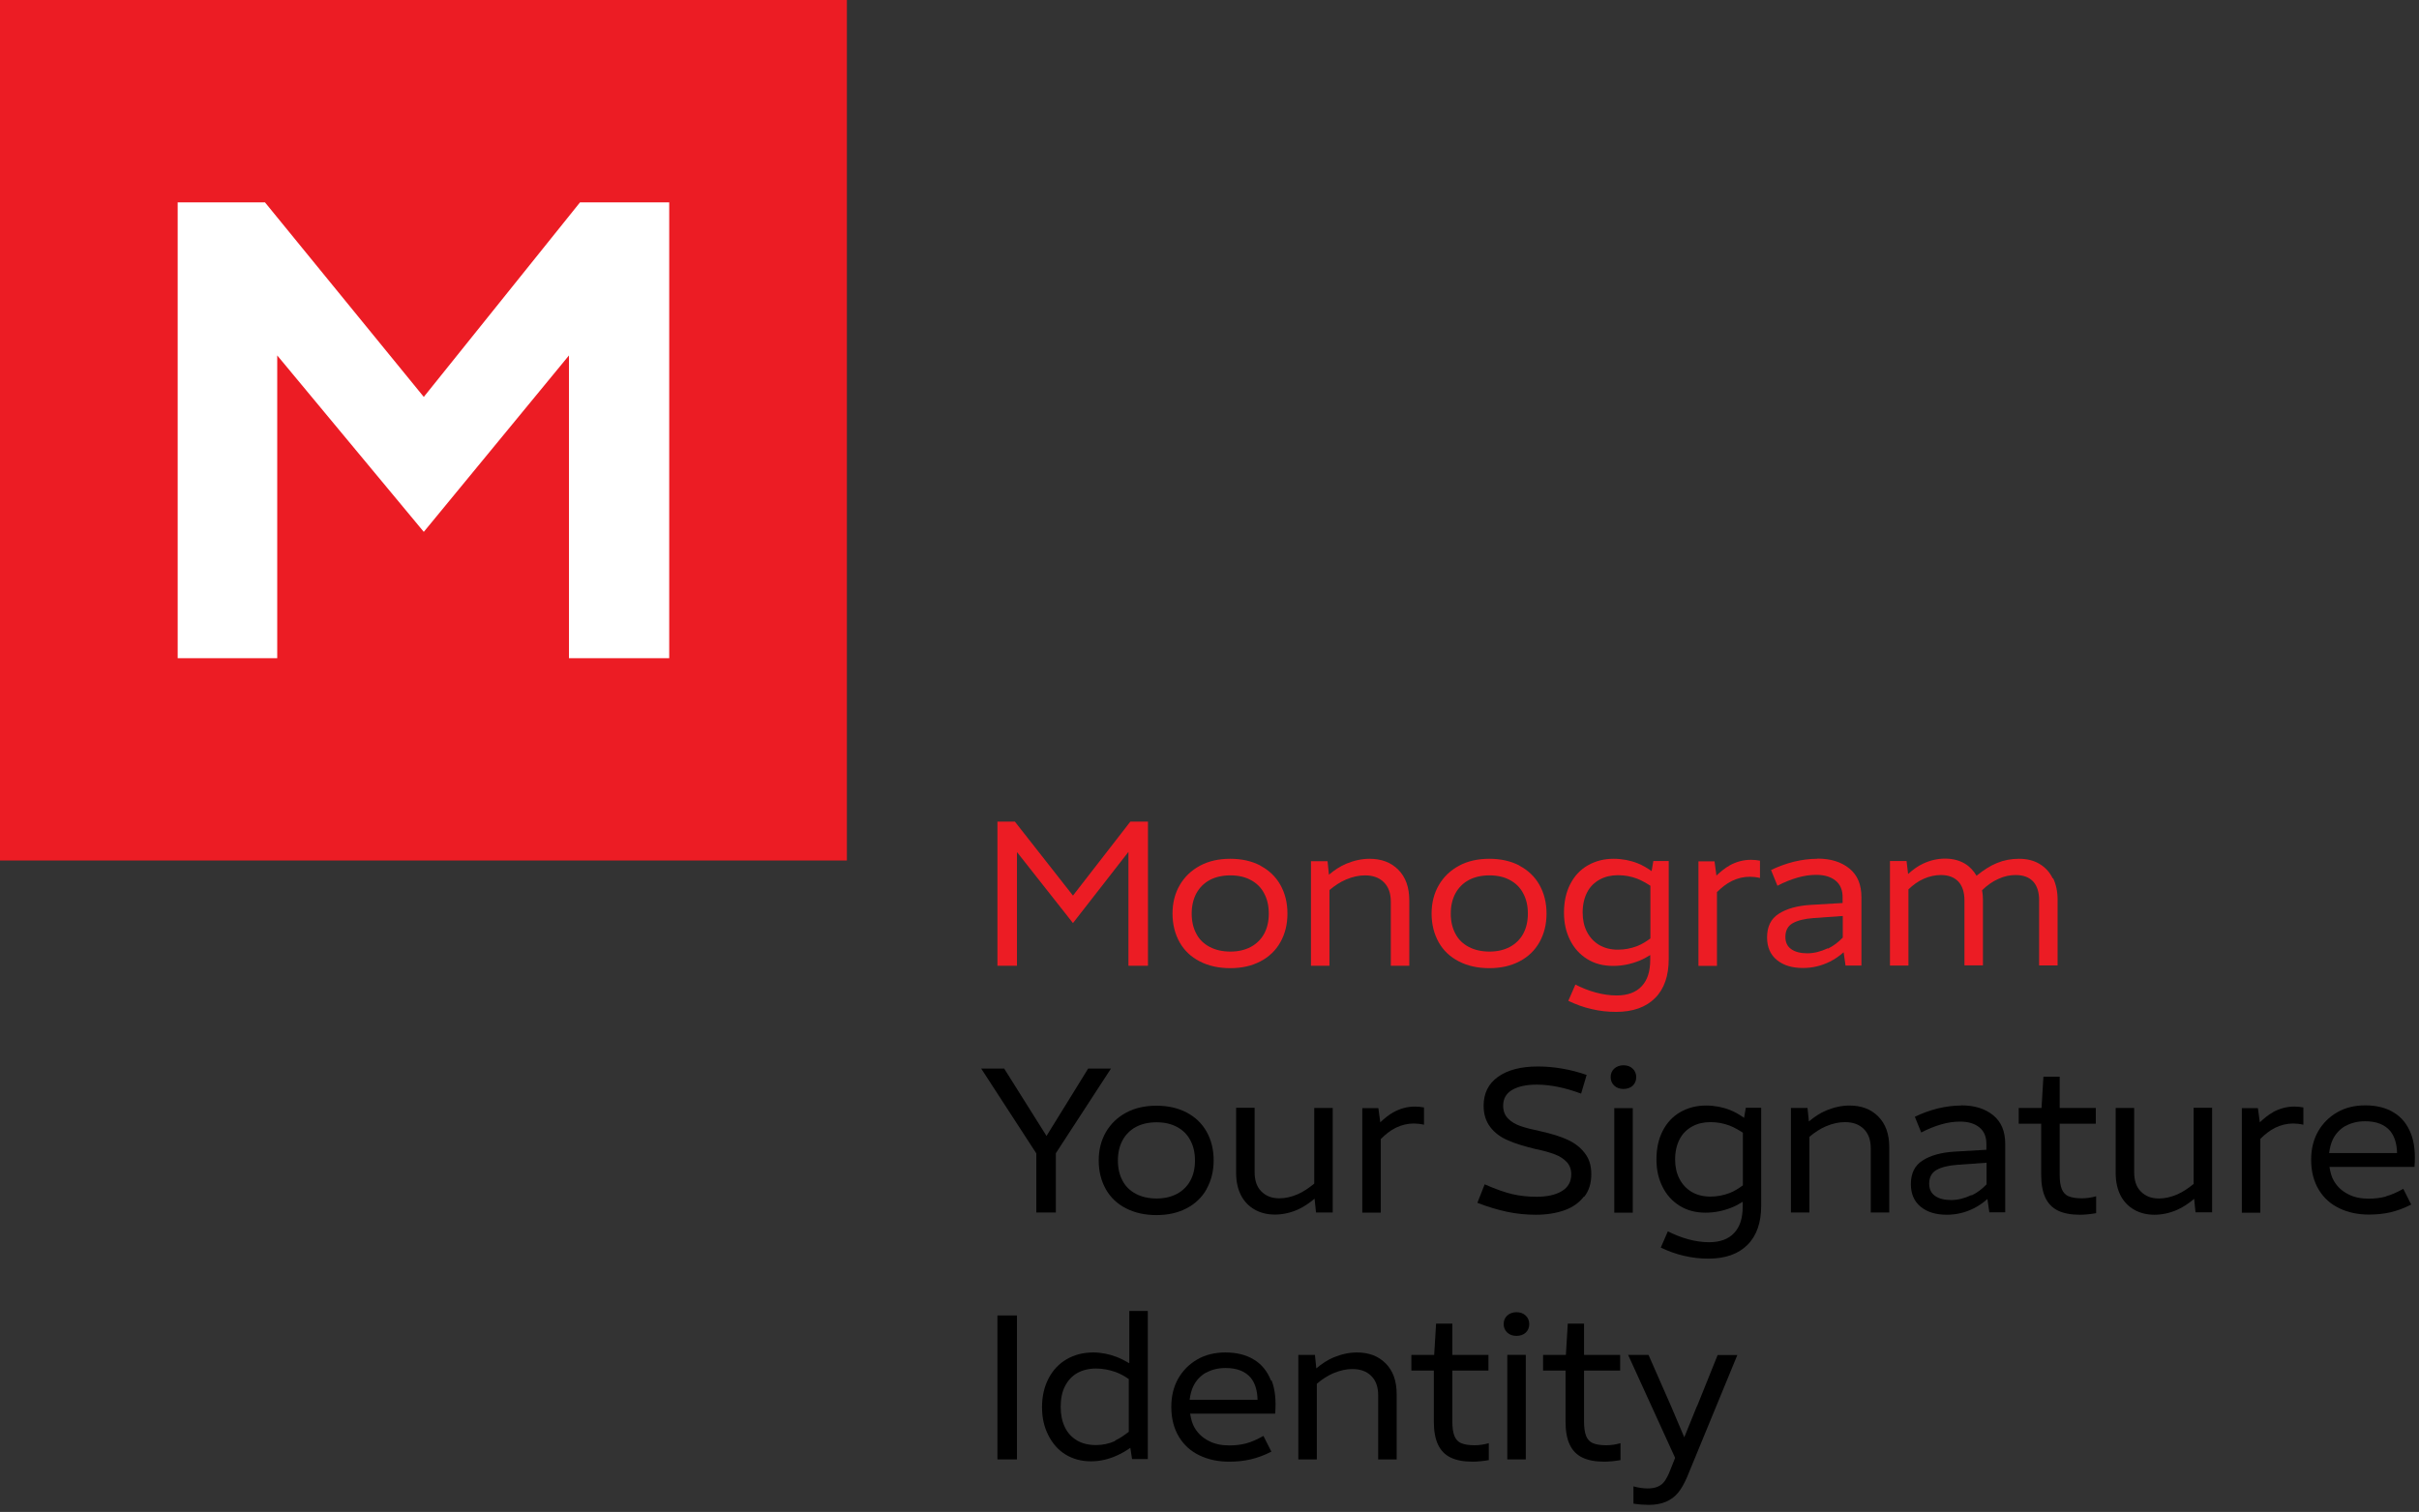 <?xml version="1.0" encoding="UTF-8"?> <svg xmlns="http://www.w3.org/2000/svg" id="Layer_1" version="1.1" viewBox="0 0 139.96 87.5"><rect x="0" y="0" width="139.96" height="87.5" fill="#333333" stroke="none"/><defs><style> .st0 { fill: #fff; } .st1 { fill: #ec1c24; } </style></defs><rect class="st1" width="49" height="49.8"></rect><polygon class="st0" points="33.56 11.71 24.52 22.97 15.33 11.71 10.28 11.71 10.28 38.09 16.04 38.09 16.04 20.57 24.52 30.78 32.92 20.57 32.92 38.09 38.72 38.09 38.72 11.71 33.56 11.71"></polygon><g><polygon class="st1" points="62.08 51.83 58.72 47.55 57.71 47.55 57.71 55.89 58.84 55.89 58.84 49.31 62.08 53.42 65.29 49.3 65.29 55.89 66.42 55.89 66.42 47.55 65.4 47.55 62.08 51.83"></polygon><path class="st1" d="M72.92,50.09c-.5-.26-1.08-.39-1.74-.39s-1.25.13-1.75.4c-.5.27-.89.64-1.17,1.12-.28.48-.42,1.03-.42,1.65s.14,1.18.41,1.66c.27.48.66.85,1.17,1.11s1.09.39,1.76.39,1.24-.13,1.74-.39.89-.63,1.16-1.11c.27-.48.41-1.03.41-1.66s-.14-1.18-.41-1.66c-.27-.48-.66-.85-1.16-1.11ZM73.14,54.04c-.18.33-.44.58-.77.76-.34.18-.73.27-1.18.27s-.86-.09-1.2-.27c-.34-.18-.6-.43-.77-.76-.18-.33-.27-.72-.27-1.17s.09-.83.27-1.17c.18-.33.44-.59.77-.77.34-.18.74-.27,1.2-.27s.85.09,1.18.27c.34.18.6.44.77.77.18.33.27.72.27,1.17s-.09.84-.27,1.17Z"></path><path class="st1" d="M79.24,49.7c-.45,0-.9.1-1.36.29-.35.15-.68.37-.99.63l-.08-.78h-.96v6.05h1.07v-4.38c.31-.26.63-.47.96-.61.38-.16.75-.24,1.09-.24.47,0,.83.13,1.1.4.27.27.4.64.4,1.12v3.71h1.07v-3.77c0-.77-.21-1.36-.64-1.79s-.98-.63-1.67-.63Z"></path><path class="st1" d="M87.91,50.09c-.5-.26-1.08-.39-1.74-.39s-1.25.13-1.75.4c-.5.27-.89.64-1.17,1.12-.28.48-.42,1.03-.42,1.65s.14,1.18.41,1.66c.27.48.66.85,1.17,1.11s1.09.39,1.76.39,1.24-.13,1.74-.39.89-.63,1.16-1.11c.27-.48.41-1.03.41-1.66s-.14-1.18-.41-1.66c-.27-.48-.66-.85-1.16-1.11ZM88.13,54.04c-.18.33-.44.58-.77.76-.34.18-.73.27-1.18.27s-.86-.09-1.2-.27c-.34-.18-.6-.43-.77-.76-.18-.33-.27-.72-.27-1.17s.09-.83.27-1.17c.18-.33.44-.59.77-.77.34-.18.74-.27,1.2-.27s.85.09,1.18.27c.34.18.6.44.77.77.18.33.27.72.27,1.17s-.09.84-.27,1.17Z"></path><path class="st1" d="M95.57,50.42c-.27-.19-.54-.35-.82-.46-.43-.17-.9-.26-1.39-.26-.56,0-1.05.13-1.49.38s-.78.62-1.02,1.09c-.24.47-.36,1.02-.36,1.64s.12,1.13.35,1.59c.23.47.57.84.99,1.1.43.27.93.4,1.5.4.52,0,1.02-.1,1.52-.3.22-.09.43-.2.63-.33v.28c0,.66-.16,1.17-.49,1.52-.33.36-.82.54-1.46.54-.39,0-.79-.06-1.2-.17-.41-.11-.8-.27-1.18-.46l-.41.94c.44.21.9.38,1.36.48.46.11.93.16,1.4.16.98,0,1.73-.27,2.26-.8.53-.53.79-1.29.79-2.26v-5.67h-.89l-.1.58ZM94.73,54.75c-.37.14-.74.21-1.12.21-.41,0-.77-.09-1.08-.27-.3-.18-.54-.43-.71-.76-.17-.33-.25-.7-.25-1.12,0-.45.09-.84.26-1.17.17-.33.42-.57.73-.74s.66-.25,1.06-.25.75.07,1.1.2c.26.1.52.25.77.41v3.05c-.25.18-.5.34-.76.44Z"></path><path class="st1" d="M100.07,50.09c-.26.14-.51.35-.76.58l-.11-.82h-.93v6.05h1.07v-4.27c.27-.27.55-.49.85-.64.35-.17.7-.25,1.05-.25.17,0,.37.02.59.07v-1c-.17-.03-.34-.05-.52-.05-.44,0-.85.11-1.25.33Z"></path><path class="st1" d="M105.13,49.7c-.43,0-.88.06-1.34.17-.47.12-.91.28-1.32.48l.37.91c.4-.21.78-.36,1.16-.47s.74-.16,1.08-.16c.48,0,.85.11,1.13.34.28.23.41.56.4,1.01v.28l-1.88.11c-.75.05-1.36.22-1.81.51-.46.29-.68.75-.68,1.37,0,.56.19,1,.57,1.31s.88.46,1.51.46c.54,0,1.06-.12,1.56-.37.28-.14.54-.32.79-.54l.11.77h.92v-3.95c0-.74-.23-1.29-.7-1.67s-1.08-.57-1.84-.57ZM105.75,54.88c-.4.19-.8.29-1.18.29s-.71-.08-.93-.24c-.23-.16-.34-.4-.34-.71,0-.36.14-.63.42-.79.28-.16.68-.26,1.21-.3l1.69-.12v1.25c-.25.26-.53.48-.86.64Z"></path><path class="st1" d="M118.77,50.84c-.17-.36-.43-.64-.76-.84s-.73-.3-1.19-.3-.88.08-1.29.25c-.37.15-.76.4-1.17.73-.17-.28-.38-.52-.66-.69-.33-.2-.72-.3-1.16-.3s-.86.1-1.27.29c-.31.14-.59.35-.87.6l-.09-.75h-.96v6.05h1.07v-4.41c.27-.26.56-.47.88-.61.33-.15.67-.22,1-.22.44,0,.77.13,1.01.38.23.25.35.62.35,1.08v3.77h1.07v-3.8c0-.2-.02-.38-.05-.55.3-.29.61-.51.93-.65.34-.16.67-.23,1.01-.23.45,0,.79.13,1.02.38.23.25.34.62.34,1.08v3.77h1.07v-3.8c0-.48-.09-.89-.26-1.25Z"></path></g><g><polygon points="61.09 70.17 61.09 66.74 64.28 61.84 62.96 61.84 60.55 65.74 58.1 61.84 56.77 61.84 59.96 66.75 59.96 70.17 61.09 70.17"></polygon><path d="M69.81,68.81c.27-.48.41-1.03.41-1.66s-.14-1.18-.41-1.66c-.27-.48-.66-.85-1.16-1.11s-1.08-.39-1.74-.39-1.25.13-1.75.4c-.5.27-.89.64-1.17,1.12-.28.48-.42,1.03-.42,1.65s.14,1.18.41,1.66c.27.48.66.85,1.17,1.11s1.09.39,1.76.39,1.24-.13,1.74-.39.89-.63,1.16-1.11ZM68.1,69.09c-.34.18-.73.27-1.18.27s-.86-.09-1.2-.27c-.34-.18-.6-.43-.77-.76-.18-.33-.27-.72-.27-1.17s.09-.83.27-1.17c.18-.33.44-.59.77-.77.34-.18.74-.27,1.2-.27s.85.09,1.18.27c.34.18.6.44.77.77.18.33.27.72.27,1.17s-.09.84-.27,1.17c-.18.33-.44.58-.77.76Z"></path><path d="M76.15,70.17h.96v-6.05h-1.07v4.38c-.32.26-.63.47-.95.61-.37.16-.72.24-1.07.24-.43,0-.77-.13-1.04-.4s-.39-.64-.39-1.14v-3.7h-1.07v3.76c0,.52.1.95.29,1.32.19.36.46.63.8.82.34.19.73.28,1.15.28s.89-.09,1.33-.29c.34-.15.66-.37.97-.63l.08.78Z"></path><path d="M79.9,65.91c.27-.27.55-.49.85-.64.35-.17.7-.25,1.05-.25.17,0,.37.02.59.07v-1c-.17-.03-.34-.05-.52-.05-.44,0-.85.11-1.25.33-.26.14-.51.35-.76.58l-.11-.82h-.93v6.05h1.07v-4.27Z"></path><path d="M91.67,69.25c.27-.35.4-.78.4-1.29s-.12-.9-.38-1.23c-.25-.33-.58-.58-.99-.77-.41-.19-.93-.35-1.56-.49-.48-.1-.87-.2-1.16-.3-.29-.1-.53-.24-.72-.43s-.29-.44-.29-.75c0-.41.18-.72.53-.92.35-.2.82-.3,1.41-.3.77,0,1.63.17,2.57.52l.32-1.08c-.48-.17-.96-.29-1.43-.37-.47-.08-.93-.12-1.39-.12-.98,0-1.75.2-2.31.6-.56.4-.83.96-.83,1.67,0,.49.13.9.38,1.23.25.33.59.59,1.02.77.42.19.96.35,1.61.51.46.09.83.2,1.12.31.29.11.51.26.68.44.17.18.26.42.26.71,0,.43-.18.75-.54.97-.36.22-.85.33-1.48.33-.48,0-.94-.05-1.38-.15-.43-.1-.97-.29-1.61-.57l-.42,1.07c.59.23,1.16.4,1.72.52.56.12,1.12.17,1.67.17.62,0,1.17-.09,1.65-.26.48-.17.85-.44,1.12-.79Z"></path><path d="M93.93,63.02c.22,0,.4-.06.54-.19.13-.13.2-.29.2-.49s-.07-.37-.21-.5c-.14-.13-.32-.19-.53-.19s-.4.07-.54.2c-.14.13-.2.3-.2.49s.07.36.21.49c.14.13.32.19.53.19Z"></path><rect x="93.4" y="64.13" width="1.07" height="6.05"></rect><path d="M100.92,64.7c-.27-.19-.54-.35-.82-.46-.43-.17-.9-.26-1.39-.26-.56,0-1.05.13-1.49.38s-.78.62-1.02,1.09c-.24.47-.36,1.02-.36,1.64s.12,1.13.35,1.59c.23.47.57.84.99,1.1.43.27.93.4,1.5.4.52,0,1.02-.1,1.52-.3.22-.09.43-.2.63-.33v.28c0,.66-.16,1.17-.49,1.52-.33.36-.82.54-1.46.54-.39,0-.79-.06-1.2-.17-.41-.11-.8-.27-1.18-.46l-.41.94c.44.21.9.38,1.36.48.46.11.93.16,1.4.16.98,0,1.73-.27,2.26-.8.53-.53.79-1.29.79-2.26v-5.67h-.89l-.1.58ZM100.08,69.04c-.37.14-.74.21-1.12.21-.41,0-.77-.09-1.08-.27-.3-.18-.54-.43-.71-.76-.17-.33-.25-.7-.25-1.12,0-.45.09-.84.26-1.17.17-.33.42-.57.73-.74s.66-.25,1.06-.25.75.07,1.1.2c.26.1.52.25.77.41v3.05c-.25.18-.5.34-.76.44Z"></path><path d="M107.01,63.98c-.45,0-.9.1-1.36.29-.35.15-.68.37-.99.63l-.08-.78h-.96v6.05h1.07v-4.38c.31-.26.63-.47.96-.61.38-.16.75-.24,1.09-.24.47,0,.83.13,1.1.4.27.27.4.64.4,1.12v3.71h1.07v-3.77c0-.77-.21-1.36-.64-1.79s-.98-.63-1.67-.63Z"></path><path d="M113.45,63.98c-.43,0-.88.06-1.34.17-.47.12-.91.28-1.32.48l.37.91c.4-.21.78-.36,1.16-.47s.74-.16,1.08-.16c.48,0,.85.11,1.13.34.28.23.41.56.4,1.01v.28l-1.88.11c-.75.05-1.36.22-1.81.51-.46.29-.68.75-.68,1.37,0,.56.19,1,.57,1.31s.88.46,1.51.46c.54,0,1.06-.12,1.56-.37.28-.14.54-.32.79-.54l.11.77h.92v-3.95c0-.74-.23-1.29-.7-1.67s-1.08-.57-1.84-.57ZM114.07,69.16c-.4.19-.8.29-1.18.29s-.71-.08-.93-.24c-.23-.16-.34-.4-.34-.71,0-.36.14-.63.42-.79.28-.16.68-.26,1.21-.3l1.69-.12v1.25c-.25.26-.53.48-.86.64Z"></path><path d="M119.68,69.23c-.18-.08-.31-.22-.39-.42-.08-.2-.12-.48-.12-.84v-2.94h2.09v-.91h-2.09v-1.81h-.94l-.11,1.81h-1.32v.91h1.3v2.96c0,.54.08.98.24,1.32.16.34.4.59.73.75.33.16.75.24,1.26.24.29,0,.6-.03.95-.09v-.98c-.28.08-.55.12-.82.12-.33,0-.59-.04-.77-.12Z"></path><path d="M126.93,68.51c-.32.26-.63.47-.95.61-.37.16-.72.24-1.07.24-.43,0-.77-.13-1.04-.4s-.39-.64-.39-1.14v-3.7h-1.07v3.76c0,.52.1.95.29,1.32.19.36.46.63.8.82.34.19.73.28,1.15.28s.89-.09,1.33-.29c.34-.15.66-.37.97-.63l.08.78h.96v-6.05h-1.07v4.38Z"></path><path d="M131.51,64.37c-.26.14-.51.35-.76.58l-.11-.82h-.93v6.05h1.07v-4.27c.27-.27.55-.49.85-.64.35-.17.7-.25,1.05-.25.17,0,.37.02.59.07v-1c-.17-.03-.34-.05-.52-.05-.44,0-.85.11-1.25.33Z"></path><path d="M138.03,69.25c-.3.08-.63.12-.99.12-.44,0-.84-.08-1.18-.26-.34-.17-.62-.42-.82-.76-.14-.23-.21-.51-.26-.82h4.92c.06-.75,0-1.4-.21-1.93-.21-.53-.53-.94-.98-1.21-.45-.28-1-.42-1.66-.42-.61,0-1.15.13-1.62.4-.47.27-.84.64-1.11,1.11-.27.48-.4,1.02-.4,1.64,0,.67.15,1.25.44,1.73.29.48.69.84,1.2,1.08.5.24,1.07.36,1.7.36.44,0,.85-.04,1.24-.13.39-.09.8-.24,1.21-.45l-.46-.91c-.37.21-.7.35-.99.43ZM135.72,65.16c.32-.18.7-.27,1.12-.27.66,0,1.14.19,1.46.57.25.31.38.74.39,1.27h-3.93c.04-.29.1-.56.22-.8.17-.34.42-.6.74-.78Z"></path><rect x="57.71" y="76.13" width="1.13" height="8.33"></rect><path d="M65.33,78.89c-.23-.14-.47-.26-.72-.36-.45-.17-.9-.26-1.36-.26-.57,0-1.08.13-1.53.39s-.8.63-1.05,1.11-.38,1.03-.38,1.66.12,1.14.36,1.62c.24.48.57.86.99,1.12s.92.4,1.48.4c.5,0,1-.11,1.49-.33.27-.12.53-.27.79-.45l.1.65h.91v-8.57h-1.07v3ZM64.53,83.39c-.36.16-.73.24-1.11.24-.44,0-.81-.09-1.11-.27s-.54-.43-.7-.77c-.16-.33-.24-.72-.24-1.17,0-.47.08-.87.25-1.2s.4-.58.71-.76c.31-.17.67-.26,1.08-.26.38,0,.76.07,1.13.2.27.1.53.24.77.41v3.05c-.27.21-.53.39-.8.51Z"></path><path d="M73.54,79.9c-.21-.53-.53-.94-.98-1.21-.45-.28-1-.42-1.66-.42-.61,0-1.15.13-1.62.4-.47.27-.84.64-1.11,1.11-.27.48-.4,1.02-.4,1.64,0,.67.15,1.25.44,1.73.29.48.69.84,1.2,1.08.5.24,1.07.36,1.7.36.44,0,.85-.04,1.24-.13.39-.09.8-.24,1.21-.45l-.46-.91c-.37.21-.7.35-.99.43-.3.08-.63.12-.99.12-.44,0-.84-.08-1.18-.26-.34-.17-.62-.42-.82-.76-.14-.23-.21-.51-.26-.82h4.92c.06-.75,0-1.4-.21-1.93ZM69.79,79.44c.32-.18.7-.27,1.12-.27.66,0,1.14.19,1.46.57.25.31.38.74.39,1.27h-3.93c.04-.29.1-.56.22-.8.17-.34.42-.6.74-.78Z"></path><path d="M78.51,78.27c-.45,0-.9.1-1.36.29-.35.15-.68.37-.99.63l-.08-.78h-.96v6.05h1.07v-4.38c.31-.26.63-.47.96-.61.38-.16.75-.24,1.09-.24.47,0,.83.13,1.1.4.27.27.4.64.4,1.12v3.71h1.07v-3.77c0-.77-.21-1.36-.64-1.79s-.98-.63-1.67-.63Z"></path><path d="M84.54,83.52c-.18-.08-.31-.22-.39-.42-.08-.2-.12-.48-.12-.84v-2.94h2.09v-.91h-2.09v-1.81h-.94l-.11,1.81h-1.32v.91h1.3v2.96c0,.54.08.98.24,1.32.16.34.4.59.73.75.33.16.75.24,1.26.24.29,0,.6-.03.95-.09v-.98c-.28.08-.55.12-.82.12-.33,0-.59-.04-.77-.12Z"></path><path d="M87.74,75.94c-.22,0-.4.07-.54.2-.14.13-.2.3-.2.49s.07.36.21.49c.14.13.32.19.53.19s.4-.06.54-.19c.13-.13.2-.29.2-.49s-.07-.37-.21-.5c-.14-.13-.32-.19-.53-.19Z"></path><rect x="87.21" y="78.41" width="1.07" height="6.05"></rect><path d="M92.16,83.52c-.18-.08-.31-.22-.39-.42-.08-.2-.12-.48-.12-.84v-2.94h2.09v-.91h-2.09v-1.81h-.94l-.11,1.81h-1.32v.91h1.3v2.96c0,.54.08.98.24,1.32.16.34.4.59.73.75.33.16.75.24,1.26.24.29,0,.6-.03.95-.09v-.98c-.28.08-.55.12-.82.12-.33,0-.59-.04-.77-.12Z"></path><path d="M98.18,81.38l-.73,1.8-.76-1.79-1.31-2.98h-1.18l2.72,5.96-.29.73c-.1.26-.21.46-.31.61-.1.14-.23.25-.39.32-.15.07-.36.11-.6.11s-.53-.04-.82-.12v1c.33.05.62.07.88.07.39,0,.72-.06,1-.18.28-.12.51-.29.7-.52.19-.23.35-.52.51-.88l2.92-7.09h-1.14l-1.19,2.96Z"></path></g></svg> 